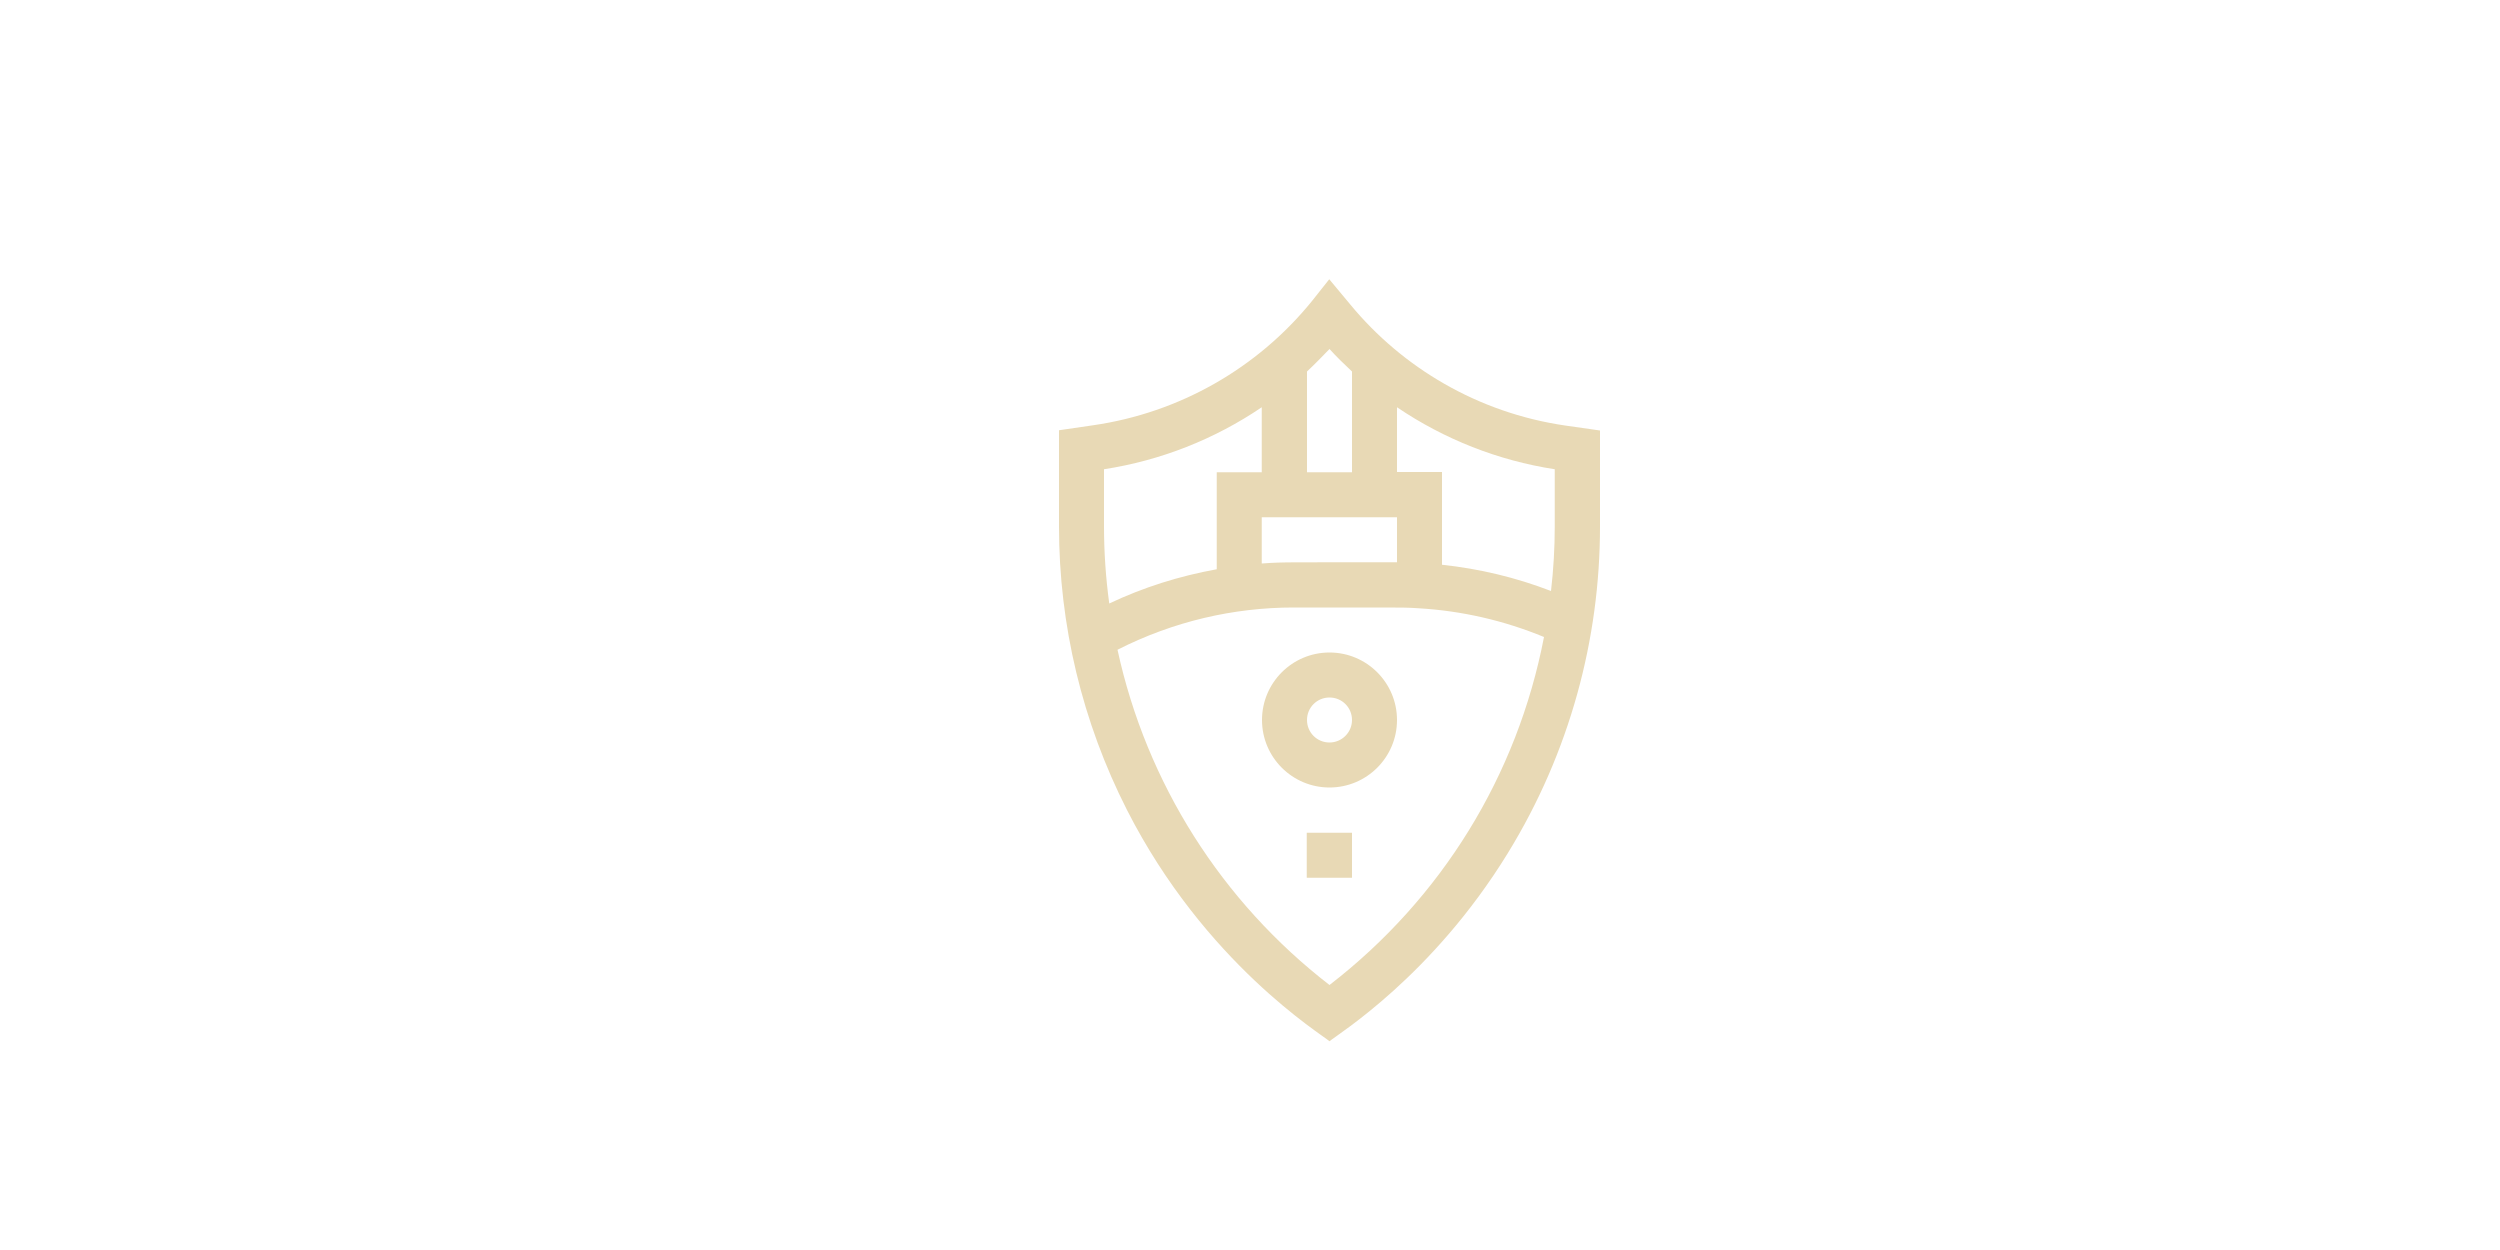 <?xml version="1.0" encoding="utf-8"?>
<!-- Generator: Adobe Illustrator 26.2.1, SVG Export Plug-In . SVG Version: 6.00 Build 0)  -->
<svg version="1.1" id="Calque_1" xmlns="http://www.w3.org/2000/svg" xmlns:xlink="http://www.w3.org/1999/xlink" x="0px" y="0px"
	 width="1000px" height="500px" viewBox="0 0 1000 500" style="enable-background:new 0 0 1000 500;" xml:space="preserve">
<style type="text/css">
	.st0{fill:#E8D9B5;}
</style>
<g id="NewGroupe3">
	<g id="NewGroup0-46">
		<g>
			<path class="st0" d="M531.8,139.6c2.7,3,6.1,6.3,9,9v40.3h-18v-40.3C526,145.6,529.2,142.3,531.8,139.6L531.8,139.6z
				 M558.8,206.9v18c-0.2,0-0.3,0-0.5,0c-42.3,0.1-44.1-0.2-53.6,0.5v-18.5H558.8L558.8,206.9z M558.8,162.9
				c18.9,12.8,40.4,21.3,63.1,24.8v22.8c0,8.6-0.5,17.3-1.5,25.9c-14-5.4-28.6-8.9-43.6-10.5v-37.1h-18V162.9L558.8,162.9z
				 M531.8,394c-43.1-33.3-73.2-80.7-84.8-134.1c22.4-11.4,46.6-16.9,70.4-16.9c40.3,0.1,42.5-0.2,49.9,0.3l0,0
				c17.4,1,34.3,4.9,50.3,11.5C606.9,310.3,576.6,359.4,531.8,394L531.8,394z M441.6,210.5v-22.8c22.7-3.5,44.2-12,63.1-24.8v26h-18
				v38.8c-14.9,2.7-29.3,7.2-43,13.7C442.3,231.1,441.6,220.8,441.6,210.5L441.6,210.5z M437.3,170.1l-13.7,2v38.5
				c0,39.4,9.3,78.2,27.2,113.4c31.2,61.3,78,89.8,81,92.5c3.4-2.9,41-25.9,71.3-75.2c24.9-40.5,36.9-85.8,36.9-130.7v-38.4l-14-2
				c-34.8-5.1-65-23.1-85.8-48.3l-8.5-10.2l-6.9,8.7C503,147.3,471.8,165.1,437.3,170.1L437.3,170.1z"/>
			<polygon class="st0" points="522.7,351.1 540.8,351.1 540.8,333.1 522.7,333.1 522.7,351.1 			"/>
			<path class="st0" d="M531.8,297c-5,0-9-4-9-9c0-5,4-9,9-9c5,0,9,4,9,9C540.8,293,536.7,297,531.8,297L531.8,297z M531.8,261
				c-14.9,0-27,12.1-27,27c0,14.9,12.1,27,27,27c14.9,0,27-12.1,27-27C558.8,273.1,546.7,261,531.8,261L531.8,261z"/>
		</g>
	</g>
</g>
</svg>
